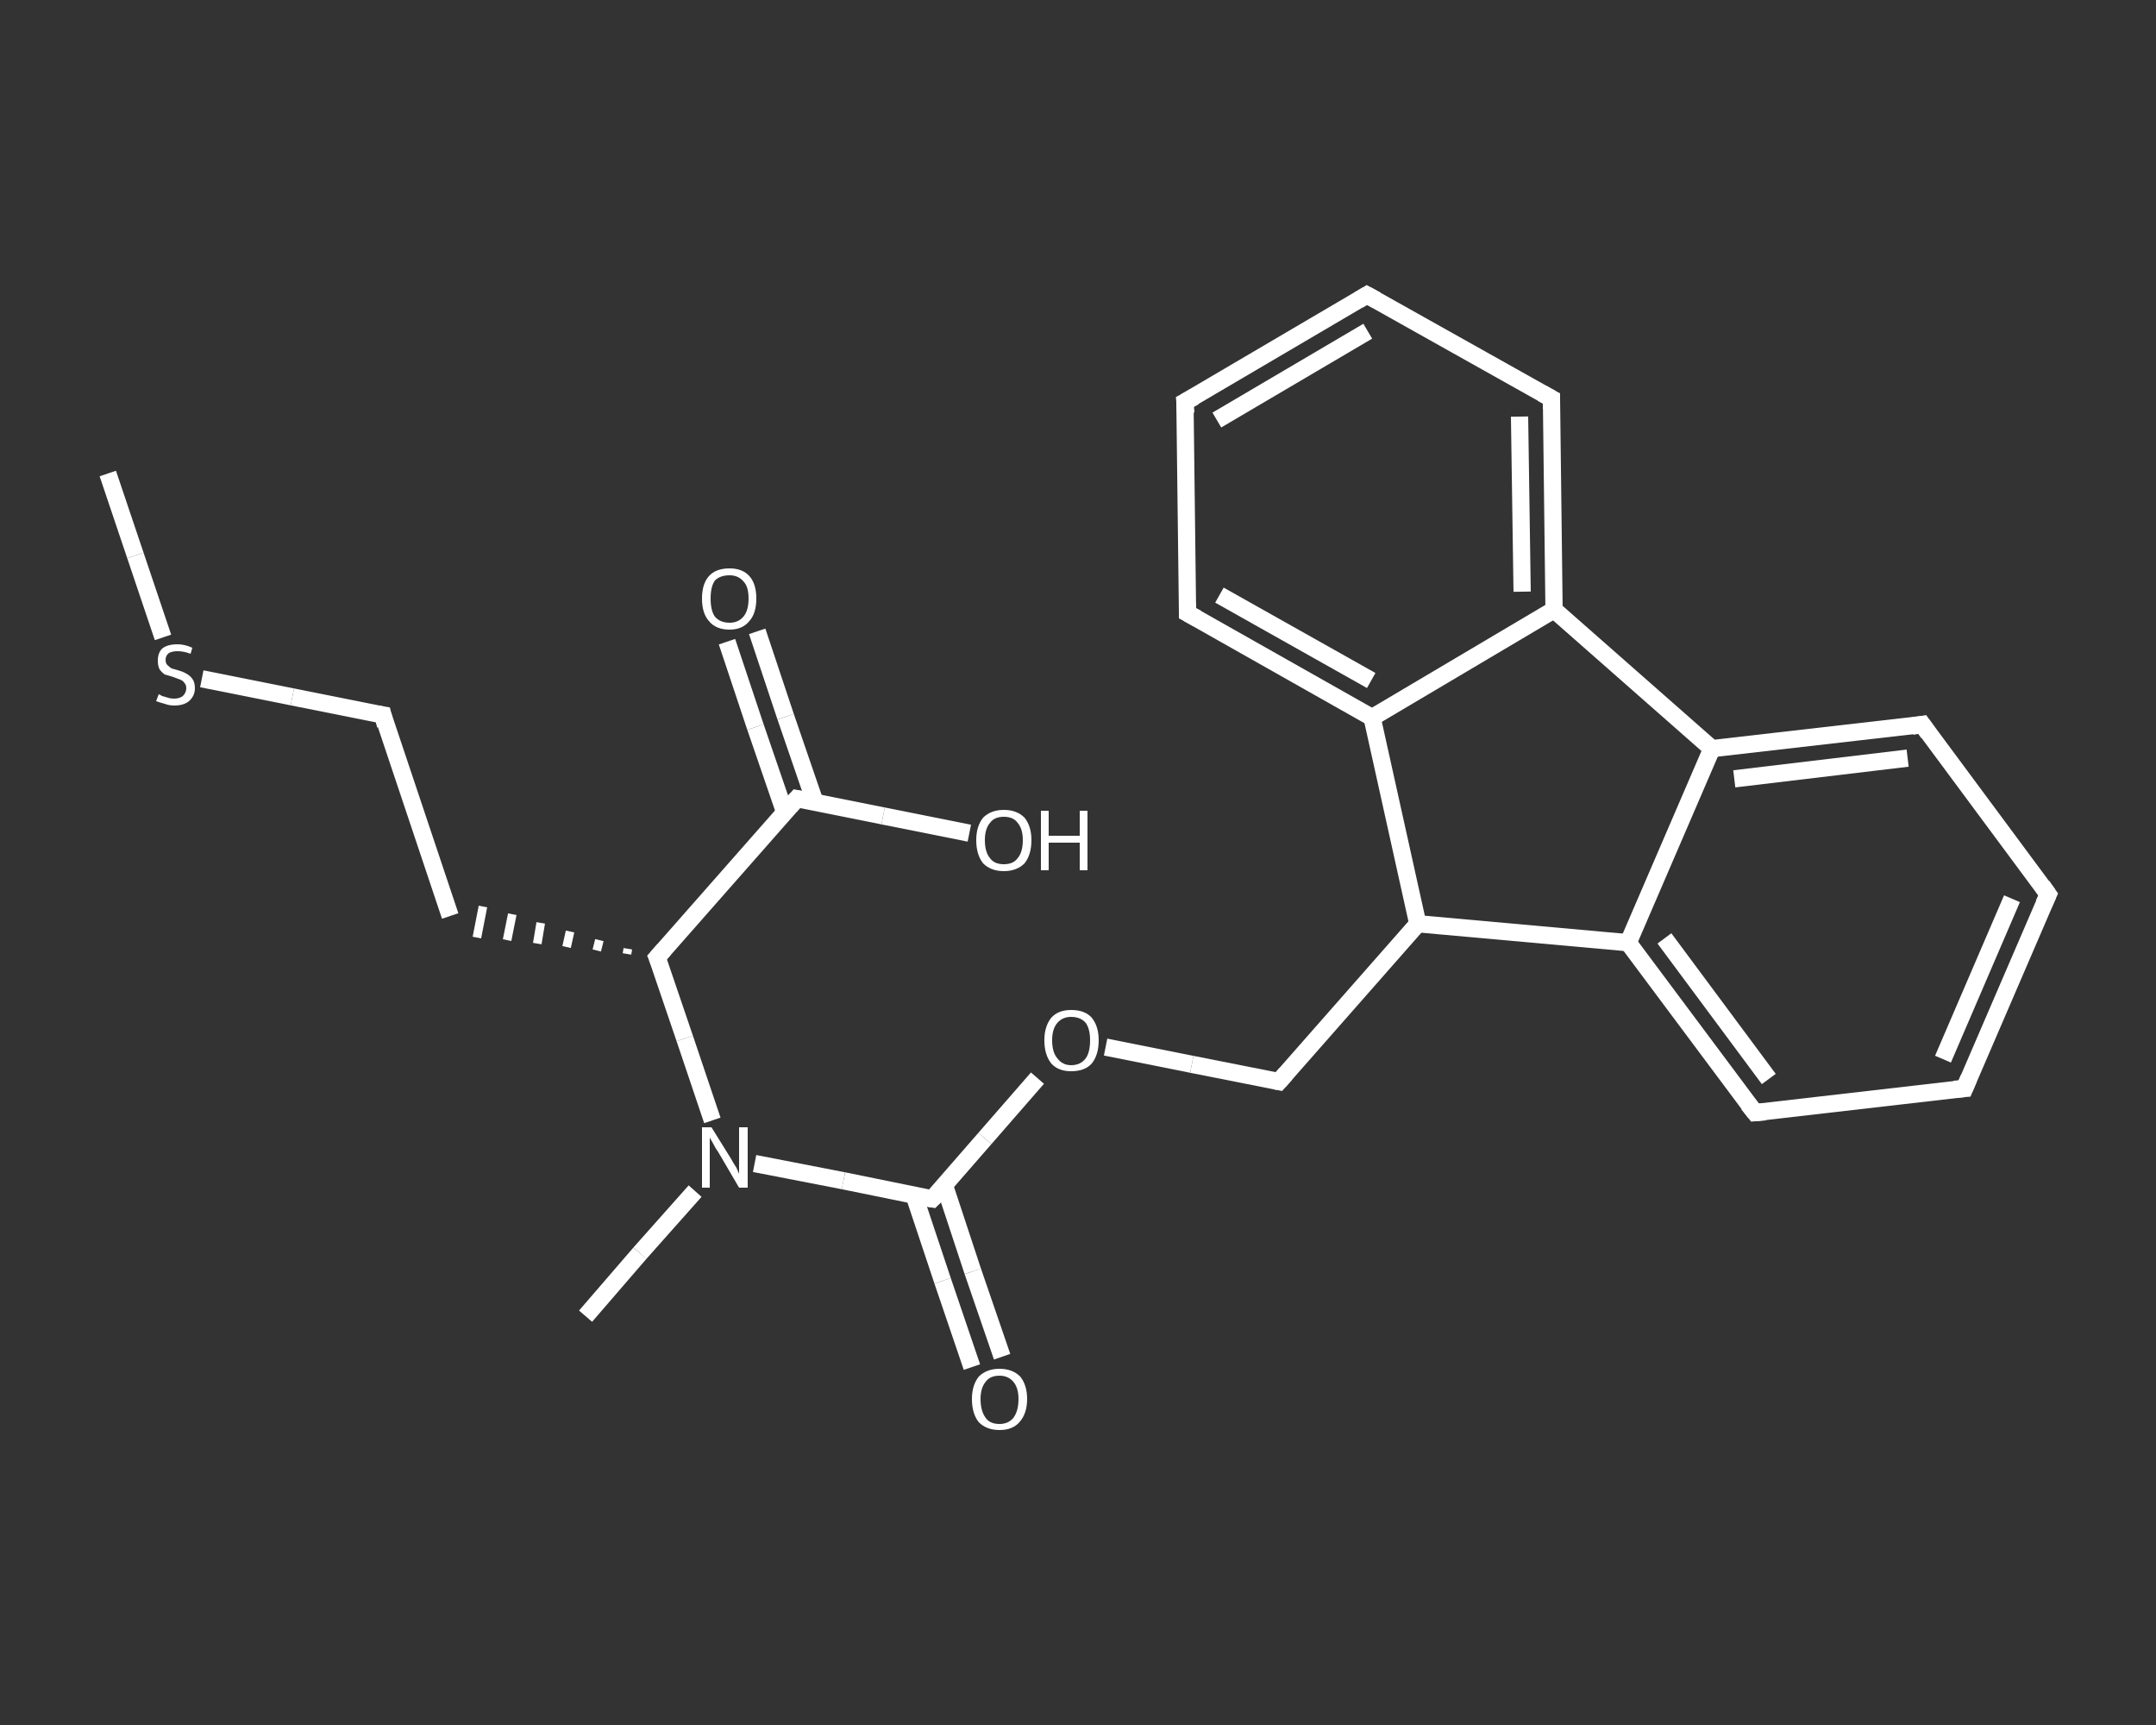 <?xml version='1.0' encoding='iso-8859-1'?>
<svg version='1.1' baseProfile='full'
              xmlns='http://www.w3.org/2000/svg'
                      xmlns:rdkit='http://www.rdkit.org/xml'
                      xmlns:xlink='http://www.w3.org/1999/xlink'
                  xml:space='preserve'
width='250px' height='200px' viewBox='0 0 250 200'>
<rect x="0" y="0" width="250" height="200" fill="#333333" stroke="none"/>
<!-- END OF HEADER -->
<rect style='opacity:1.0;fill:transparent;stroke:none' width='250.0' height='200.0' x='0.0' y='0.0'> </rect>
<path class='bond-0 atom-0 atom-1' d='M 12.5,54.9 L 15.7,64.4' style='fill:none;fill-rule:evenodd;stroke:#FFFFFF;stroke-width:2.0px;stroke-linecap:butt;stroke-linejoin:miter;stroke-opacity:1' />
<path class='bond-0 atom-0 atom-1' d='M 15.7,64.4 L 18.9,73.9' style='fill:none;fill-rule:evenodd;stroke:#FFFFFF;stroke-width:2.0px;stroke-linecap:butt;stroke-linejoin:miter;stroke-opacity:1' />
<path class='bond-1 atom-1 atom-2' d='M 23.4,78.7 L 33.9,80.8' style='fill:none;fill-rule:evenodd;stroke:#FFFFFF;stroke-width:2.0px;stroke-linecap:butt;stroke-linejoin:miter;stroke-opacity:1' />
<path class='bond-1 atom-1 atom-2' d='M 33.9,80.8 L 44.4,82.9' style='fill:none;fill-rule:evenodd;stroke:#FFFFFF;stroke-width:2.0px;stroke-linecap:butt;stroke-linejoin:miter;stroke-opacity:1' />
<path class='bond-2 atom-2 atom-3' d='M 44.4,82.9 L 52.2,106.2' style='fill:none;fill-rule:evenodd;stroke:#FFFFFF;stroke-width:2.0px;stroke-linecap:butt;stroke-linejoin:miter;stroke-opacity:1' />
<path class='bond-3 atom-4 atom-3' d='M 72.8,110.0 L 72.7,110.6' style='fill:none;fill-rule:evenodd;stroke:#FFFFFF;stroke-width:1.0px;stroke-linecap:butt;stroke-linejoin:miter;stroke-opacity:1' />
<path class='bond-3 atom-4 atom-3' d='M 69.5,109.0 L 69.2,110.2' style='fill:none;fill-rule:evenodd;stroke:#FFFFFF;stroke-width:1.0px;stroke-linecap:butt;stroke-linejoin:miter;stroke-opacity:1' />
<path class='bond-3 atom-4 atom-3' d='M 66.1,108.0 L 65.7,109.8' style='fill:none;fill-rule:evenodd;stroke:#FFFFFF;stroke-width:1.0px;stroke-linecap:butt;stroke-linejoin:miter;stroke-opacity:1' />
<path class='bond-3 atom-4 atom-3' d='M 62.7,107.0 L 62.3,109.4' style='fill:none;fill-rule:evenodd;stroke:#FFFFFF;stroke-width:1.0px;stroke-linecap:butt;stroke-linejoin:miter;stroke-opacity:1' />
<path class='bond-3 atom-4 atom-3' d='M 59.4,106.0 L 58.8,109.0' style='fill:none;fill-rule:evenodd;stroke:#FFFFFF;stroke-width:1.0px;stroke-linecap:butt;stroke-linejoin:miter;stroke-opacity:1' />
<path class='bond-3 atom-4 atom-3' d='M 56.0,105.1 L 55.3,108.7' style='fill:none;fill-rule:evenodd;stroke:#FFFFFF;stroke-width:1.0px;stroke-linecap:butt;stroke-linejoin:miter;stroke-opacity:1' />
<path class='bond-4 atom-4 atom-5' d='M 76.2,111.0 L 92.4,92.6' style='fill:none;fill-rule:evenodd;stroke:#FFFFFF;stroke-width:2.0px;stroke-linecap:butt;stroke-linejoin:miter;stroke-opacity:1' />
<path class='bond-5 atom-5 atom-6' d='M 94.5,93.0 L 91.1,83.1' style='fill:none;fill-rule:evenodd;stroke:#FFFFFF;stroke-width:2.0px;stroke-linecap:butt;stroke-linejoin:miter;stroke-opacity:1' />
<path class='bond-5 atom-5 atom-6' d='M 91.1,83.1 L 87.8,73.2' style='fill:none;fill-rule:evenodd;stroke:#FFFFFF;stroke-width:2.0px;stroke-linecap:butt;stroke-linejoin:miter;stroke-opacity:1' />
<path class='bond-5 atom-5 atom-6' d='M 91.0,94.2 L 87.6,84.3' style='fill:none;fill-rule:evenodd;stroke:#FFFFFF;stroke-width:2.0px;stroke-linecap:butt;stroke-linejoin:miter;stroke-opacity:1' />
<path class='bond-5 atom-5 atom-6' d='M 87.6,84.3 L 84.3,74.4' style='fill:none;fill-rule:evenodd;stroke:#FFFFFF;stroke-width:2.0px;stroke-linecap:butt;stroke-linejoin:miter;stroke-opacity:1' />
<path class='bond-6 atom-5 atom-7' d='M 92.4,92.6 L 102.4,94.6' style='fill:none;fill-rule:evenodd;stroke:#FFFFFF;stroke-width:2.0px;stroke-linecap:butt;stroke-linejoin:miter;stroke-opacity:1' />
<path class='bond-6 atom-5 atom-7' d='M 102.4,94.6 L 112.4,96.6' style='fill:none;fill-rule:evenodd;stroke:#FFFFFF;stroke-width:2.0px;stroke-linecap:butt;stroke-linejoin:miter;stroke-opacity:1' />
<path class='bond-7 atom-4 atom-8' d='M 76.2,111.0 L 79.4,120.4' style='fill:none;fill-rule:evenodd;stroke:#FFFFFF;stroke-width:2.0px;stroke-linecap:butt;stroke-linejoin:miter;stroke-opacity:1' />
<path class='bond-7 atom-4 atom-8' d='M 79.4,120.4 L 82.6,129.9' style='fill:none;fill-rule:evenodd;stroke:#FFFFFF;stroke-width:2.0px;stroke-linecap:butt;stroke-linejoin:miter;stroke-opacity:1' />
<path class='bond-8 atom-8 atom-9' d='M 80.6,138.1 L 74.2,145.3' style='fill:none;fill-rule:evenodd;stroke:#FFFFFF;stroke-width:2.0px;stroke-linecap:butt;stroke-linejoin:miter;stroke-opacity:1' />
<path class='bond-8 atom-8 atom-9' d='M 74.2,145.3 L 67.9,152.6' style='fill:none;fill-rule:evenodd;stroke:#FFFFFF;stroke-width:2.0px;stroke-linecap:butt;stroke-linejoin:miter;stroke-opacity:1' />
<path class='bond-9 atom-8 atom-10' d='M 87.5,134.9 L 97.8,136.9' style='fill:none;fill-rule:evenodd;stroke:#FFFFFF;stroke-width:2.0px;stroke-linecap:butt;stroke-linejoin:miter;stroke-opacity:1' />
<path class='bond-9 atom-8 atom-10' d='M 97.8,136.9 L 108.1,139.0' style='fill:none;fill-rule:evenodd;stroke:#FFFFFF;stroke-width:2.0px;stroke-linecap:butt;stroke-linejoin:miter;stroke-opacity:1' />
<path class='bond-10 atom-10 atom-11' d='M 106.0,138.6 L 109.3,148.5' style='fill:none;fill-rule:evenodd;stroke:#FFFFFF;stroke-width:2.0px;stroke-linecap:butt;stroke-linejoin:miter;stroke-opacity:1' />
<path class='bond-10 atom-10 atom-11' d='M 109.3,148.5 L 112.7,158.5' style='fill:none;fill-rule:evenodd;stroke:#FFFFFF;stroke-width:2.0px;stroke-linecap:butt;stroke-linejoin:miter;stroke-opacity:1' />
<path class='bond-10 atom-10 atom-11' d='M 109.5,137.4 L 112.8,147.4' style='fill:none;fill-rule:evenodd;stroke:#FFFFFF;stroke-width:2.0px;stroke-linecap:butt;stroke-linejoin:miter;stroke-opacity:1' />
<path class='bond-10 atom-10 atom-11' d='M 112.8,147.4 L 116.2,157.3' style='fill:none;fill-rule:evenodd;stroke:#FFFFFF;stroke-width:2.0px;stroke-linecap:butt;stroke-linejoin:miter;stroke-opacity:1' />
<path class='bond-11 atom-10 atom-12' d='M 108.1,139.0 L 114.2,132.0' style='fill:none;fill-rule:evenodd;stroke:#FFFFFF;stroke-width:2.0px;stroke-linecap:butt;stroke-linejoin:miter;stroke-opacity:1' />
<path class='bond-11 atom-10 atom-12' d='M 114.2,132.0 L 120.3,125.0' style='fill:none;fill-rule:evenodd;stroke:#FFFFFF;stroke-width:2.0px;stroke-linecap:butt;stroke-linejoin:miter;stroke-opacity:1' />
<path class='bond-12 atom-12 atom-13' d='M 128.2,121.4 L 138.2,123.4' style='fill:none;fill-rule:evenodd;stroke:#FFFFFF;stroke-width:2.0px;stroke-linecap:butt;stroke-linejoin:miter;stroke-opacity:1' />
<path class='bond-12 atom-12 atom-13' d='M 138.2,123.4 L 148.3,125.4' style='fill:none;fill-rule:evenodd;stroke:#FFFFFF;stroke-width:2.0px;stroke-linecap:butt;stroke-linejoin:miter;stroke-opacity:1' />
<path class='bond-13 atom-13 atom-14' d='M 148.3,125.4 L 164.4,107.1' style='fill:none;fill-rule:evenodd;stroke:#FFFFFF;stroke-width:2.0px;stroke-linecap:butt;stroke-linejoin:miter;stroke-opacity:1' />
<path class='bond-14 atom-14 atom-15' d='M 164.4,107.1 L 188.8,109.3' style='fill:none;fill-rule:evenodd;stroke:#FFFFFF;stroke-width:2.0px;stroke-linecap:butt;stroke-linejoin:miter;stroke-opacity:1' />
<path class='bond-15 atom-15 atom-16' d='M 188.8,109.3 L 203.5,129.0' style='fill:none;fill-rule:evenodd;stroke:#FFFFFF;stroke-width:2.0px;stroke-linecap:butt;stroke-linejoin:miter;stroke-opacity:1' />
<path class='bond-15 atom-15 atom-16' d='M 193.0,108.8 L 205.1,125.1' style='fill:none;fill-rule:evenodd;stroke:#FFFFFF;stroke-width:2.0px;stroke-linecap:butt;stroke-linejoin:miter;stroke-opacity:1' />
<path class='bond-16 atom-16 atom-17' d='M 203.5,129.0 L 227.8,126.2' style='fill:none;fill-rule:evenodd;stroke:#FFFFFF;stroke-width:2.0px;stroke-linecap:butt;stroke-linejoin:miter;stroke-opacity:1' />
<path class='bond-17 atom-17 atom-18' d='M 227.8,126.2 L 237.5,103.7' style='fill:none;fill-rule:evenodd;stroke:#FFFFFF;stroke-width:2.0px;stroke-linecap:butt;stroke-linejoin:miter;stroke-opacity:1' />
<path class='bond-17 atom-17 atom-18' d='M 225.3,122.8 L 233.3,104.2' style='fill:none;fill-rule:evenodd;stroke:#FFFFFF;stroke-width:2.0px;stroke-linecap:butt;stroke-linejoin:miter;stroke-opacity:1' />
<path class='bond-18 atom-18 atom-19' d='M 237.5,103.7 L 222.9,84.0' style='fill:none;fill-rule:evenodd;stroke:#FFFFFF;stroke-width:2.0px;stroke-linecap:butt;stroke-linejoin:miter;stroke-opacity:1' />
<path class='bond-19 atom-19 atom-20' d='M 222.9,84.0 L 198.5,86.8' style='fill:none;fill-rule:evenodd;stroke:#FFFFFF;stroke-width:2.0px;stroke-linecap:butt;stroke-linejoin:miter;stroke-opacity:1' />
<path class='bond-19 atom-19 atom-20' d='M 221.2,87.9 L 201.1,90.3' style='fill:none;fill-rule:evenodd;stroke:#FFFFFF;stroke-width:2.0px;stroke-linecap:butt;stroke-linejoin:miter;stroke-opacity:1' />
<path class='bond-20 atom-20 atom-21' d='M 198.5,86.8 L 180.2,70.7' style='fill:none;fill-rule:evenodd;stroke:#FFFFFF;stroke-width:2.0px;stroke-linecap:butt;stroke-linejoin:miter;stroke-opacity:1' />
<path class='bond-21 atom-21 atom-22' d='M 180.2,70.7 L 179.9,46.2' style='fill:none;fill-rule:evenodd;stroke:#FFFFFF;stroke-width:2.0px;stroke-linecap:butt;stroke-linejoin:miter;stroke-opacity:1' />
<path class='bond-21 atom-21 atom-22' d='M 176.5,68.6 L 176.2,48.3' style='fill:none;fill-rule:evenodd;stroke:#FFFFFF;stroke-width:2.0px;stroke-linecap:butt;stroke-linejoin:miter;stroke-opacity:1' />
<path class='bond-22 atom-22 atom-23' d='M 179.9,46.2 L 158.5,34.2' style='fill:none;fill-rule:evenodd;stroke:#FFFFFF;stroke-width:2.0px;stroke-linecap:butt;stroke-linejoin:miter;stroke-opacity:1' />
<path class='bond-23 atom-23 atom-24' d='M 158.5,34.2 L 137.4,46.6' style='fill:none;fill-rule:evenodd;stroke:#FFFFFF;stroke-width:2.0px;stroke-linecap:butt;stroke-linejoin:miter;stroke-opacity:1' />
<path class='bond-23 atom-23 atom-24' d='M 158.6,38.4 L 141.1,48.7' style='fill:none;fill-rule:evenodd;stroke:#FFFFFF;stroke-width:2.0px;stroke-linecap:butt;stroke-linejoin:miter;stroke-opacity:1' />
<path class='bond-24 atom-24 atom-25' d='M 137.4,46.6 L 137.7,71.1' style='fill:none;fill-rule:evenodd;stroke:#FFFFFF;stroke-width:2.0px;stroke-linecap:butt;stroke-linejoin:miter;stroke-opacity:1' />
<path class='bond-25 atom-25 atom-26' d='M 137.7,71.1 L 159.1,83.2' style='fill:none;fill-rule:evenodd;stroke:#FFFFFF;stroke-width:2.0px;stroke-linecap:butt;stroke-linejoin:miter;stroke-opacity:1' />
<path class='bond-25 atom-25 atom-26' d='M 141.4,69.0 L 159.0,78.9' style='fill:none;fill-rule:evenodd;stroke:#FFFFFF;stroke-width:2.0px;stroke-linecap:butt;stroke-linejoin:miter;stroke-opacity:1' />
<path class='bond-26 atom-26 atom-14' d='M 159.1,83.2 L 164.4,107.1' style='fill:none;fill-rule:evenodd;stroke:#FFFFFF;stroke-width:2.0px;stroke-linecap:butt;stroke-linejoin:miter;stroke-opacity:1' />
<path class='bond-27 atom-20 atom-15' d='M 198.5,86.8 L 188.8,109.3' style='fill:none;fill-rule:evenodd;stroke:#FFFFFF;stroke-width:2.0px;stroke-linecap:butt;stroke-linejoin:miter;stroke-opacity:1' />
<path class='bond-28 atom-26 atom-21' d='M 159.1,83.2 L 180.2,70.7' style='fill:none;fill-rule:evenodd;stroke:#FFFFFF;stroke-width:2.0px;stroke-linecap:butt;stroke-linejoin:miter;stroke-opacity:1' />
<path d='M 43.8,82.8 L 44.4,82.9 L 44.7,84.1' style='fill:none;stroke:#FFFFFF;stroke-width:2.0px;stroke-linecap:butt;stroke-linejoin:miter;stroke-opacity:1;' />
<path d='M 77.0,110.1 L 76.2,111.0 L 76.4,111.5' style='fill:none;stroke:#FFFFFF;stroke-width:2.0px;stroke-linecap:butt;stroke-linejoin:miter;stroke-opacity:1;' />
<path d='M 91.6,93.5 L 92.4,92.6 L 92.9,92.7' style='fill:none;stroke:#FFFFFF;stroke-width:2.0px;stroke-linecap:butt;stroke-linejoin:miter;stroke-opacity:1;' />
<path d='M 107.5,138.9 L 108.1,139.0 L 108.4,138.7' style='fill:none;stroke:#FFFFFF;stroke-width:2.0px;stroke-linecap:butt;stroke-linejoin:miter;stroke-opacity:1;' />
<path d='M 147.8,125.3 L 148.3,125.4 L 149.1,124.5' style='fill:none;stroke:#FFFFFF;stroke-width:2.0px;stroke-linecap:butt;stroke-linejoin:miter;stroke-opacity:1;' />
<path d='M 202.7,128.0 L 203.5,129.0 L 204.7,128.9' style='fill:none;stroke:#FFFFFF;stroke-width:2.0px;stroke-linecap:butt;stroke-linejoin:miter;stroke-opacity:1;' />
<path d='M 226.6,126.3 L 227.8,126.2 L 228.3,125.0' style='fill:none;stroke:#FFFFFF;stroke-width:2.0px;stroke-linecap:butt;stroke-linejoin:miter;stroke-opacity:1;' />
<path d='M 237.0,104.8 L 237.5,103.7 L 236.8,102.7' style='fill:none;stroke:#FFFFFF;stroke-width:2.0px;stroke-linecap:butt;stroke-linejoin:miter;stroke-opacity:1;' />
<path d='M 223.6,85.0 L 222.9,84.0 L 221.7,84.2' style='fill:none;stroke:#FFFFFF;stroke-width:2.0px;stroke-linecap:butt;stroke-linejoin:miter;stroke-opacity:1;' />
<path d='M 179.9,47.4 L 179.9,46.2 L 178.8,45.6' style='fill:none;stroke:#FFFFFF;stroke-width:2.0px;stroke-linecap:butt;stroke-linejoin:miter;stroke-opacity:1;' />
<path d='M 159.6,34.8 L 158.5,34.2 L 157.5,34.8' style='fill:none;stroke:#FFFFFF;stroke-width:2.0px;stroke-linecap:butt;stroke-linejoin:miter;stroke-opacity:1;' />
<path d='M 138.5,46.0 L 137.4,46.6 L 137.5,47.9' style='fill:none;stroke:#FFFFFF;stroke-width:2.0px;stroke-linecap:butt;stroke-linejoin:miter;stroke-opacity:1;' />
<path d='M 137.7,69.9 L 137.7,71.1 L 138.8,71.7' style='fill:none;stroke:#FFFFFF;stroke-width:2.0px;stroke-linecap:butt;stroke-linejoin:miter;stroke-opacity:1;' />
<path class='atom-1' d='M 18.4 80.5
Q 18.5 80.5, 18.8 80.7
Q 19.1 80.8, 19.5 80.9
Q 19.8 81.0, 20.2 81.0
Q 20.8 81.0, 21.2 80.7
Q 21.6 80.3, 21.6 79.8
Q 21.6 79.4, 21.4 79.2
Q 21.2 78.9, 20.9 78.8
Q 20.6 78.7, 20.1 78.5
Q 19.5 78.3, 19.1 78.2
Q 18.8 78.0, 18.5 77.6
Q 18.3 77.2, 18.3 76.6
Q 18.3 75.7, 18.8 75.2
Q 19.4 74.7, 20.6 74.7
Q 21.4 74.7, 22.3 75.1
L 22.1 75.8
Q 21.3 75.5, 20.6 75.5
Q 20.0 75.5, 19.6 75.7
Q 19.2 76.0, 19.2 76.5
Q 19.2 76.9, 19.4 77.1
Q 19.6 77.3, 19.9 77.5
Q 20.2 77.6, 20.6 77.7
Q 21.3 77.9, 21.6 78.1
Q 22.0 78.3, 22.3 78.7
Q 22.6 79.1, 22.6 79.8
Q 22.6 80.7, 21.9 81.3
Q 21.3 81.8, 20.2 81.8
Q 19.6 81.8, 19.1 81.6
Q 18.7 81.5, 18.1 81.3
L 18.4 80.5
' fill='#FFFFFF'/>
<path class='atom-6' d='M 81.4 69.4
Q 81.4 67.7, 82.2 66.8
Q 83.0 65.9, 84.6 65.9
Q 86.1 65.9, 86.9 66.8
Q 87.7 67.7, 87.7 69.4
Q 87.7 71.1, 86.9 72.0
Q 86.1 73.0, 84.6 73.0
Q 83.0 73.0, 82.2 72.0
Q 81.4 71.1, 81.4 69.4
M 84.6 72.2
Q 85.6 72.2, 86.2 71.5
Q 86.8 70.8, 86.8 69.4
Q 86.8 68.0, 86.2 67.4
Q 85.6 66.7, 84.6 66.7
Q 83.5 66.7, 82.9 67.3
Q 82.4 68.0, 82.4 69.4
Q 82.4 70.8, 82.9 71.5
Q 83.5 72.2, 84.6 72.2
' fill='#FFFFFF'/>
<path class='atom-7' d='M 113.2 97.4
Q 113.2 95.8, 114.0 94.8
Q 114.9 93.9, 116.4 93.9
Q 117.9 93.9, 118.8 94.8
Q 119.6 95.8, 119.6 97.4
Q 119.6 99.1, 118.8 100.1
Q 117.9 101.0, 116.4 101.0
Q 114.9 101.0, 114.0 100.1
Q 113.2 99.1, 113.2 97.4
M 116.4 100.2
Q 117.5 100.2, 118.0 99.5
Q 118.6 98.8, 118.6 97.4
Q 118.6 96.1, 118.0 95.4
Q 117.5 94.7, 116.4 94.7
Q 115.3 94.7, 114.8 95.4
Q 114.2 96.1, 114.2 97.4
Q 114.2 98.8, 114.8 99.5
Q 115.3 100.2, 116.4 100.2
' fill='#FFFFFF'/>
<path class='atom-7' d='M 120.7 94.0
L 121.6 94.0
L 121.6 96.9
L 125.2 96.9
L 125.2 94.0
L 126.1 94.0
L 126.1 100.9
L 125.2 100.9
L 125.2 97.7
L 121.6 97.7
L 121.6 100.9
L 120.7 100.9
L 120.7 94.0
' fill='#FFFFFF'/>
<path class='atom-8' d='M 82.5 130.7
L 84.8 134.4
Q 85.0 134.8, 85.4 135.4
Q 85.7 136.1, 85.7 136.1
L 85.7 130.7
L 86.7 130.7
L 86.7 137.7
L 85.7 137.7
L 83.3 133.6
Q 83.0 133.2, 82.7 132.6
Q 82.4 132.1, 82.3 131.9
L 82.3 137.7
L 81.4 137.7
L 81.4 130.7
L 82.5 130.7
' fill='#FFFFFF'/>
<path class='atom-11' d='M 112.7 162.2
Q 112.7 160.6, 113.5 159.6
Q 114.4 158.7, 115.9 158.7
Q 117.4 158.7, 118.3 159.6
Q 119.1 160.6, 119.1 162.2
Q 119.1 163.9, 118.2 164.9
Q 117.4 165.8, 115.9 165.8
Q 114.4 165.8, 113.5 164.9
Q 112.7 163.9, 112.7 162.2
M 115.9 165.1
Q 116.9 165.1, 117.5 164.4
Q 118.1 163.6, 118.1 162.2
Q 118.1 160.9, 117.5 160.2
Q 116.9 159.5, 115.9 159.5
Q 114.8 159.5, 114.3 160.2
Q 113.7 160.9, 113.7 162.2
Q 113.7 163.6, 114.3 164.4
Q 114.8 165.1, 115.9 165.1
' fill='#FFFFFF'/>
<path class='atom-12' d='M 121.1 120.6
Q 121.1 119.0, 121.9 118.0
Q 122.7 117.1, 124.2 117.1
Q 125.8 117.1, 126.6 118.0
Q 127.4 119.0, 127.4 120.6
Q 127.4 122.3, 126.6 123.3
Q 125.8 124.2, 124.2 124.2
Q 122.7 124.2, 121.9 123.3
Q 121.1 122.3, 121.1 120.6
M 124.2 123.5
Q 125.3 123.5, 125.9 122.7
Q 126.4 122.0, 126.4 120.6
Q 126.4 119.3, 125.9 118.6
Q 125.3 117.9, 124.2 117.9
Q 123.2 117.9, 122.6 118.6
Q 122.0 119.3, 122.0 120.6
Q 122.0 122.0, 122.6 122.7
Q 123.2 123.5, 124.2 123.5
' fill='#FFFFFF'/>
</svg>
